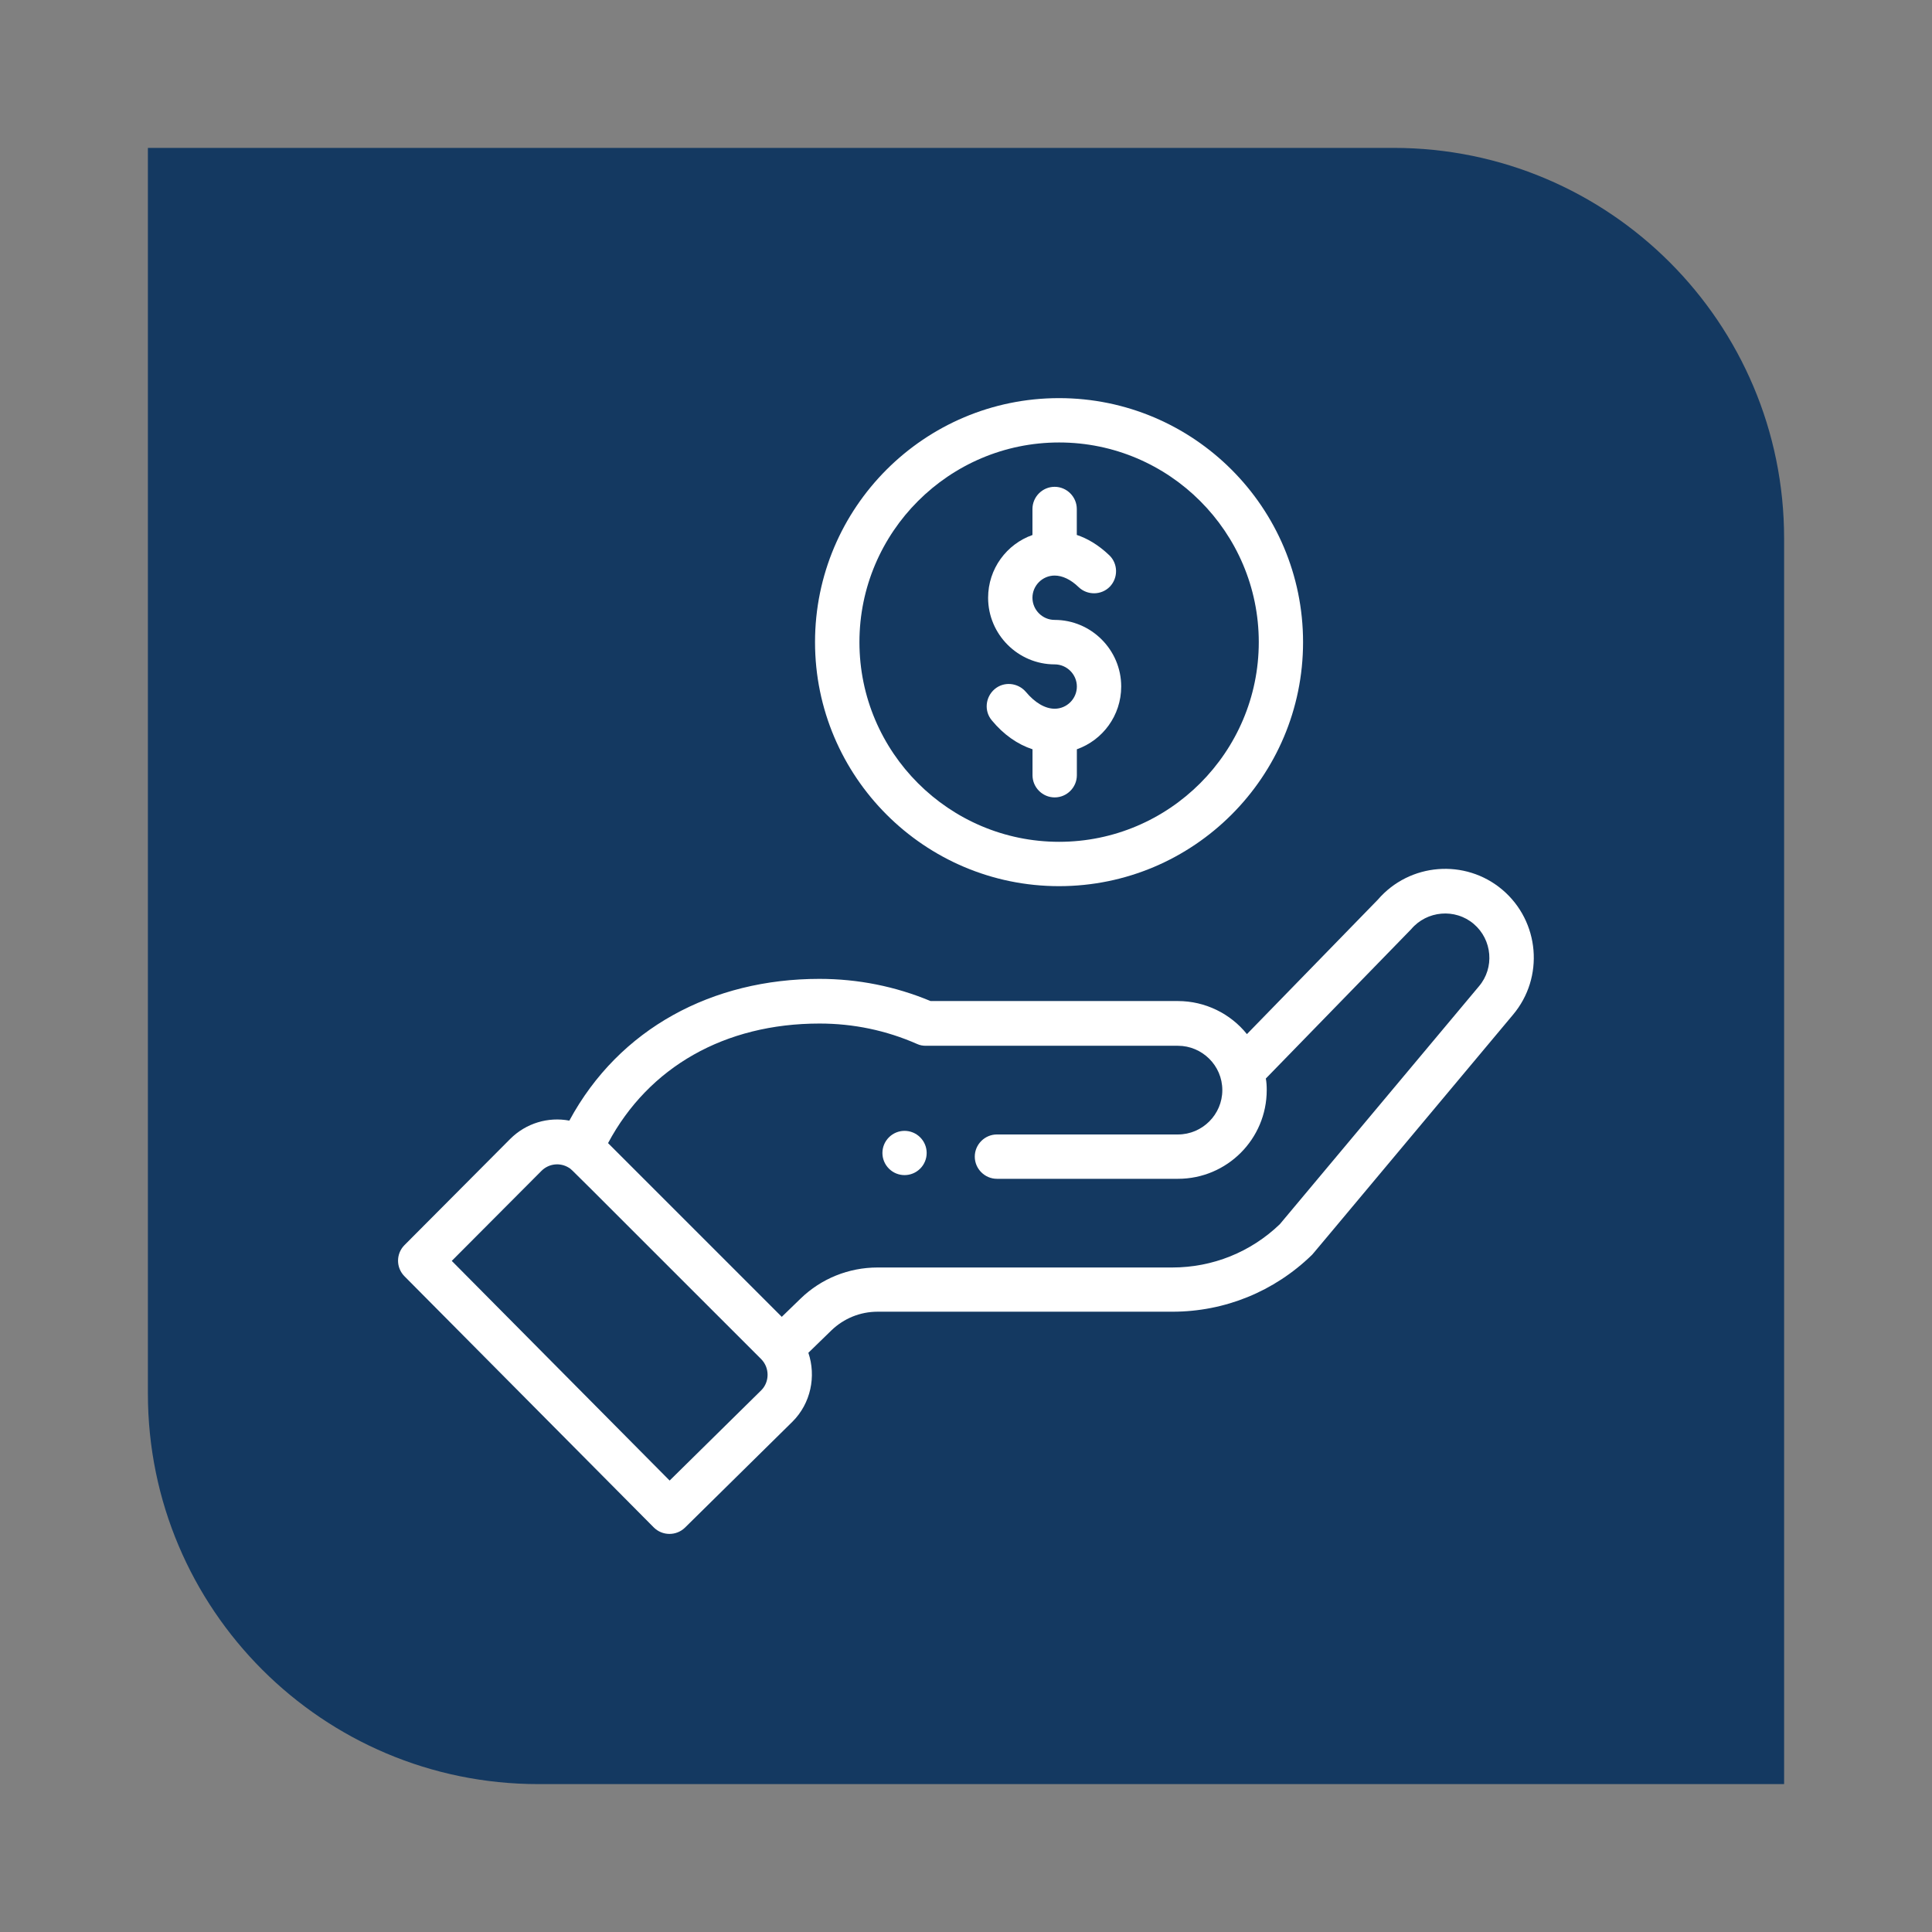 <?xml version="1.0" encoding="utf-8"?>
<!-- Generator: Adobe Illustrator 28.1.0, SVG Export Plug-In . SVG Version: 6.00 Build 0)  -->
<svg version="1.1" id="Layer_1" xmlns="http://www.w3.org/2000/svg" xmlns:xlink="http://www.w3.org/1999/xlink" x="0px" y="0px"
	 viewBox="0 0 301.5 301.5" style="enable-background:new 0 0 301.5 301.5;" xml:space="preserve">
<rect x="0" y="0" width="301.5" height="301.5" fill="#808080" stroke="none"/>
<style type="text/css">
	.st0{fill:#143961;}
	.st1{fill:#FFFFFF;}
</style>
<path class="st0" d="M278.42,278.42H84.02c-33.65,0-60.94-27.28-60.94-60.94V23.08h194.4c33.65,0,60.94,27.28,60.94,60.94V278.42z"
	/>
<g>
	<path class="st1" d="M143.6,182.37c1.35-1.35,1.35-3.53,0-4.88s-3.53-1.35-4.88,0c-1.35,1.35-1.35,3.53,0,4.88
		C140.07,183.72,142.25,183.72,143.6,182.37z"/>
	<path class="st1" d="M127.19,100.21c0,20.98,17.07,38.08,38.08,38.08s38.08-17.07,38.08-38.08s-17.07-38.08-38.08-38.08
		S127.19,79.2,127.19,100.21z M196.44,100.21c0,17.17-13.99,31.16-31.16,31.16s-31.16-13.99-31.16-31.16s13.99-31.16,31.16-31.16
		S196.44,83.04,196.44,100.21z"/>
	<path class="st1" d="M102.02,238.36c1.35,1.35,3.53,1.35,4.88,0.03l16.79-16.55c2.84-2.84,3.7-7.06,2.46-10.73l3.6-3.5
		c1.94-1.87,4.5-2.91,7.2-2.91h46.01c8.17,0,15.89-3.15,21.74-8.83c0.24-0.24-1.83,2.22,31.4-37.5c4.92-5.82,4.19-14.58-1.66-19.53
		c-5.78-4.88-14.47-4.19-19.42,1.56l-20.43,20.98c-2.56-3.19-6.51-5.16-10.77-5.16h-38.6c-5.5-2.29-11.32-3.46-17.35-3.46
		c-16.65,0-31.23,7.69-39.02,22.12c-3.29-0.62-6.75,0.38-9.24,2.87l-16.48,16.55c-1.35,1.35-1.35,3.53,0,4.88L102.02,238.36z
		 M127.89,159.73c5.3,0,10.42,1.07,15.23,3.19c0.45,0.21,0.9,0.28,1.38,0.28h39.33c3.74,0,6.92,3.05,6.92,6.92
		c0,3.81-3.12,6.92-6.92,6.92h-28.25c-1.9,0-3.46,1.56-3.46,3.46s1.56,3.46,3.46,3.46h28.25c7.65,0,13.85-6.2,13.85-13.85
		c0-0.62-0.03-1.21-0.14-1.8c19.77-20.32,22.54-23.16,22.68-23.3c2.46-2.91,6.86-3.29,9.76-0.83s3.29,6.86,0.8,9.76l-31.06,37.11
		c-4.54,4.36-10.49,6.75-16.79,6.75h-45.98c-4.5,0-8.79,1.73-12.01,4.85L122,205.5l-27.11-27.11
		C101.23,166.51,113.1,159.73,127.89,159.73z M84.5,182.72c1.14-1.14,2.91-1.35,4.29-0.48c0.59,0.38-1.11-1.21,29.98,29.84
		c1.38,1.38,1.32,3.6,0.03,4.88l-14.3,14.09l-34-34.28L84.5,182.72z"/>
	<path class="st1" d="M161.12,79.44v4.05c-4.02,1.42-6.92,5.26-6.92,9.8c0,5.71,4.67,10.39,10.39,10.39c1.9,0,3.46,1.56,3.46,3.46
		s-1.56,3.46-3.46,3.46c-1.49,0-3.08-0.93-4.5-2.63c-1.25-1.45-3.43-1.66-4.88-0.42c-1.45,1.25-1.66,3.43-0.42,4.88
		c1.83,2.22,4.02,3.74,6.34,4.5v4.05c0,1.9,1.56,3.46,3.46,3.46s3.46-1.56,3.46-3.46v-4.05c4.02-1.42,6.92-5.26,6.92-9.8
		c0-5.71-4.67-10.39-10.39-10.39c-1.9,0-3.46-1.56-3.46-3.46s1.56-3.46,3.46-3.46c1.21,0,2.53,0.62,3.74,1.8
		c1.38,1.32,3.57,1.28,4.88-0.07c1.32-1.38,1.28-3.57-0.07-4.88c-1.77-1.7-3.53-2.67-5.09-3.19v-4.05c0-1.9-1.56-3.46-3.46-3.46
		S161.12,77.53,161.12,79.44z"/>
</g>
</svg>
